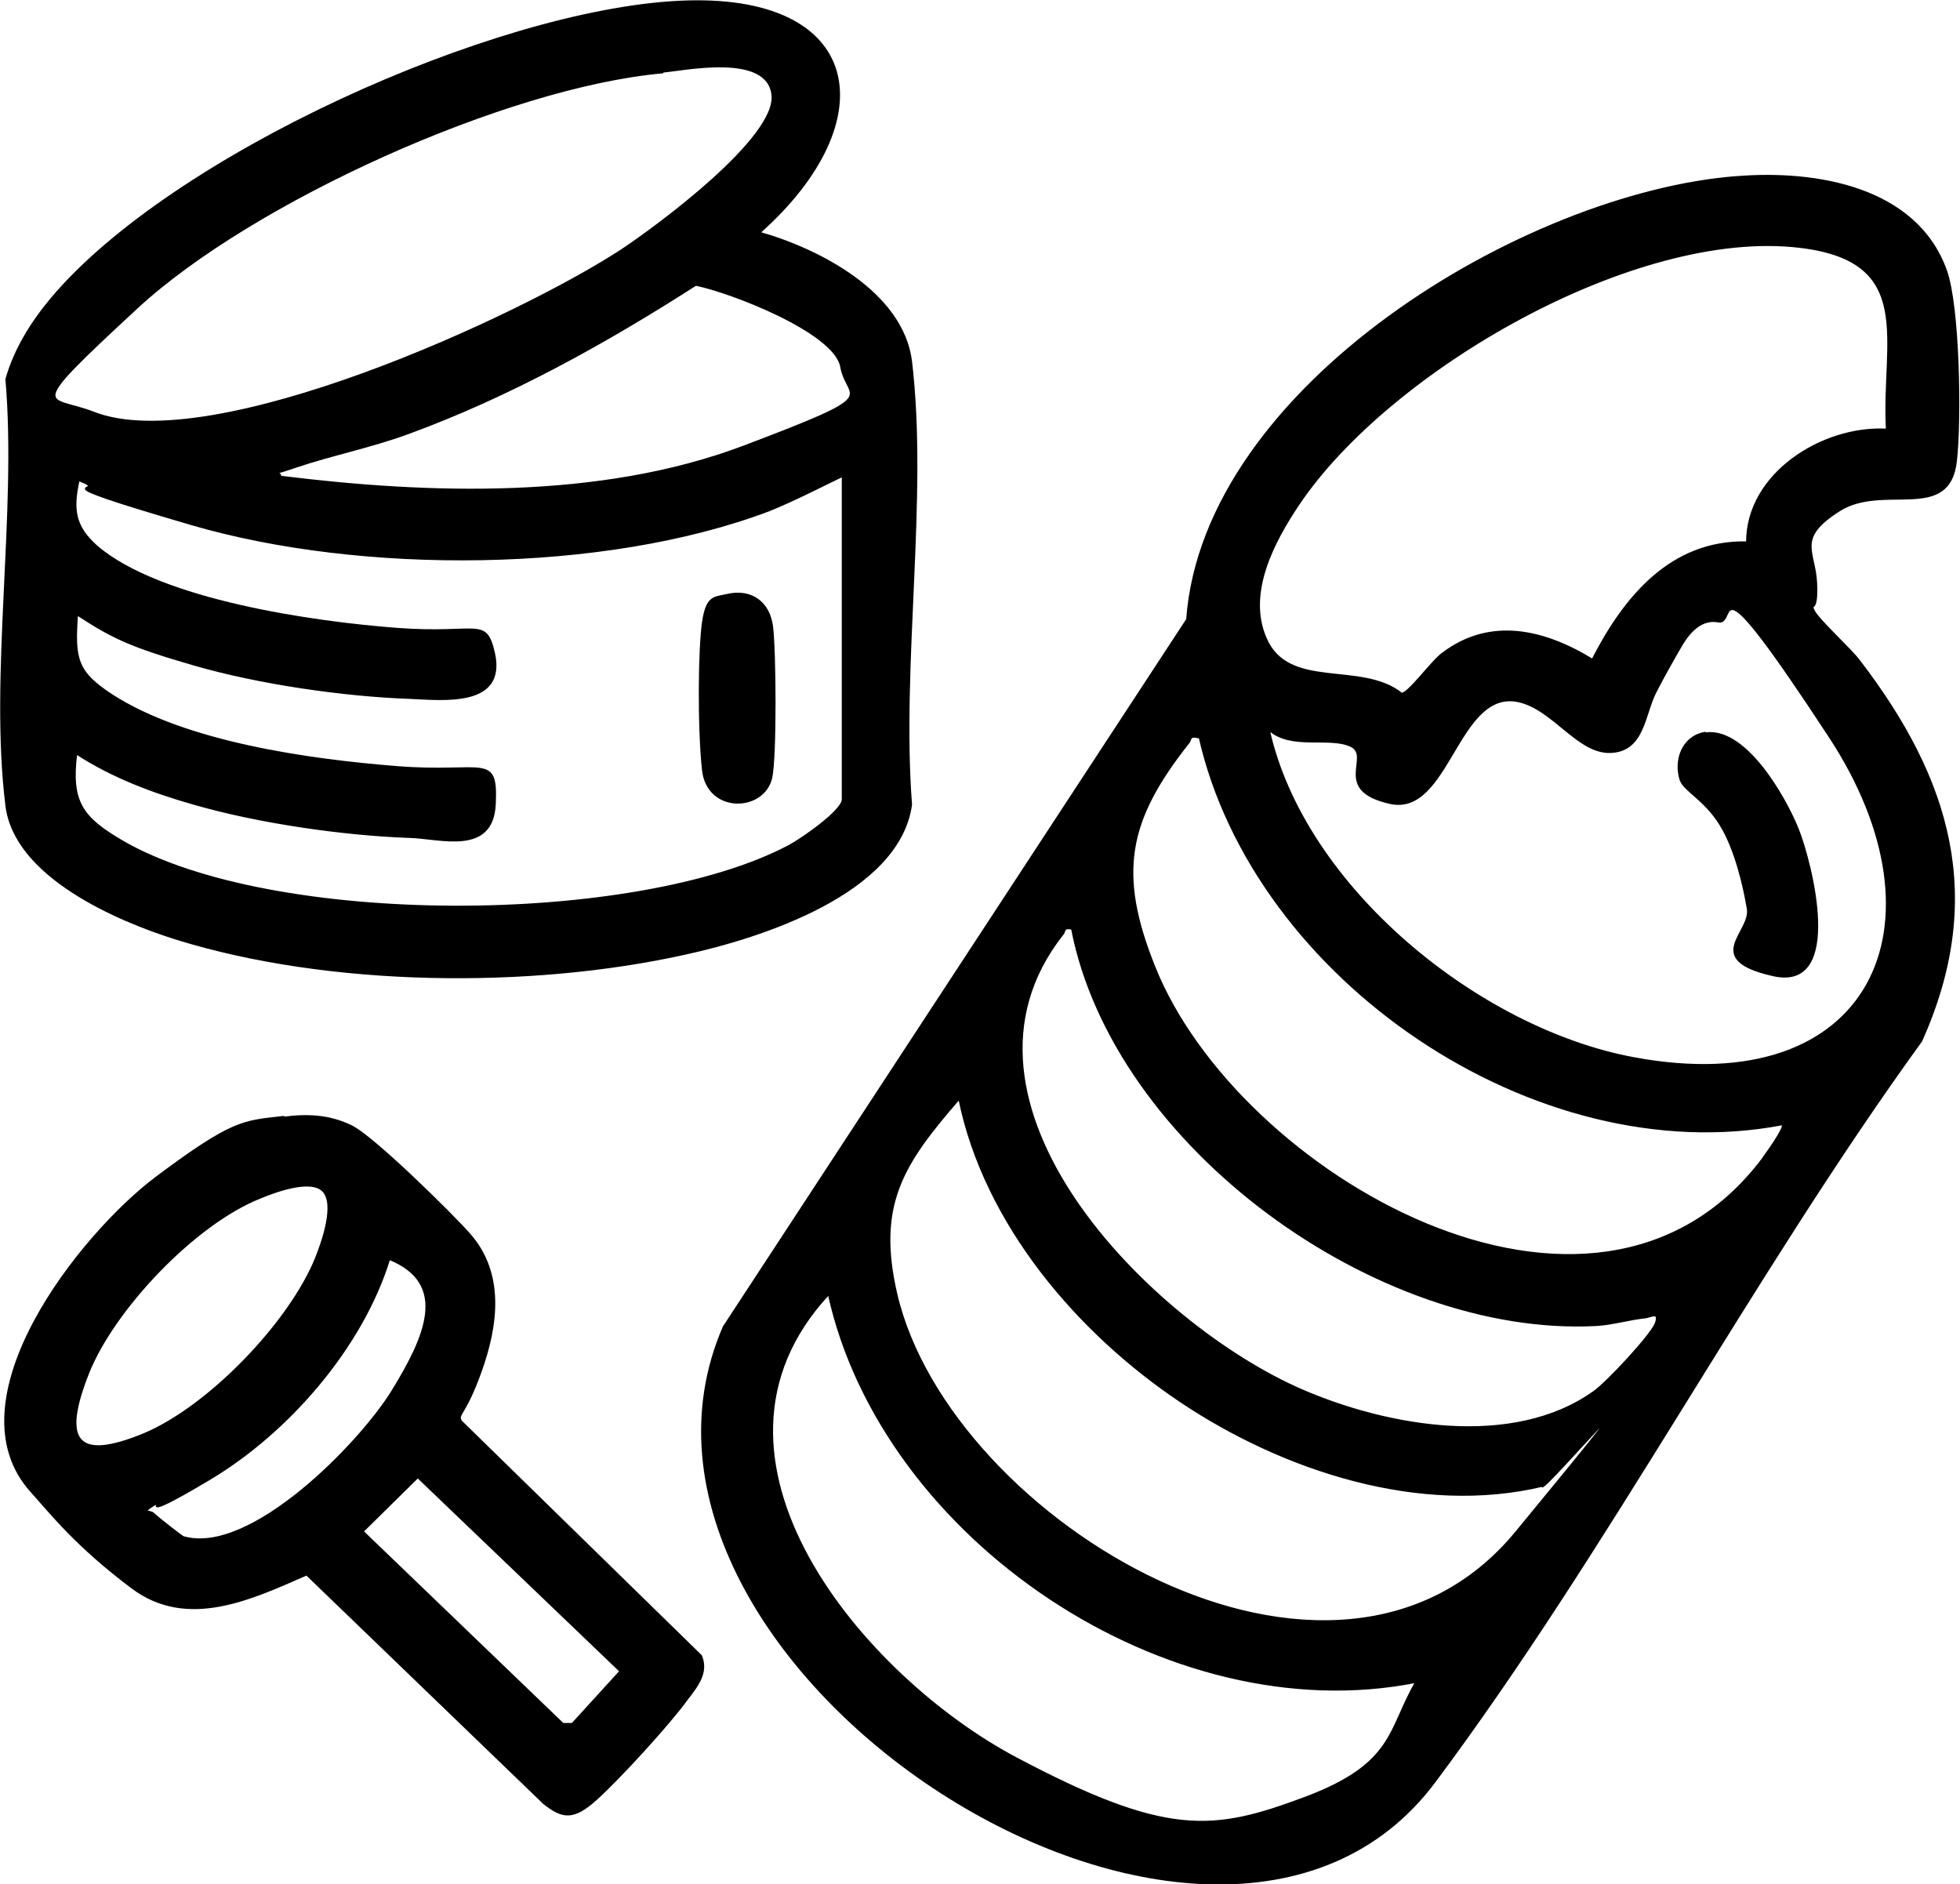 <?xml version="1.0" encoding="UTF-8"?>
<svg id="Layer_1" xmlns="http://www.w3.org/2000/svg" version="1.1" viewBox="0 0 253.8 244">
  <!-- Generator: Adobe Illustrator 29.1.0, SVG Export Plug-In . SVG Version: 2.1.0 Build 142)  -->
  <defs>
    <style>
      .st0 {
        stroke: #000;
        stroke-miterlimit: 10;
        stroke-width: .2px;
      }
    </style>
  </defs>
  <g id="XCig1B.tif">
    <g>
      <path class="st0" d="M225,22.9c10.1-.8,23.1,1.3,27,12.1,1.7,4.7,1.9,19.4,1.3,24.7-.9,8-9.4,2.8-15.1,6.4s-3.2,5.2-3,9.4-.9,2.4-.3,3.6,4.9,5.1,5.9,6.5c11.8,15.4,16.3,30.7,8,49.2-22.1,30.5-40.6,65.9-63,95.9-28.7,38.5-111.1-15.1-92.1-58.9l60-91.6c2.2-30.2,43.8-55.2,71.2-57.3ZM244.3,55.5c-.6-11.4,3.9-21.7-11.2-23.5-21.3-2.6-53.3,15.9-65,33.4-3.2,4.8-6.7,11.4-4.2,17.2,2.9,6.9,12.3,3,17.6,7.2.9,0,3.9-4.2,5.3-5.2,6.2-4.7,13.2-3,19.4.8,4.1-8,10.1-15.4,20-15.2,0-8.9,9.8-15,18-14.6ZM164.3,94.4c4.5,20.5,27.2,38.9,47.3,42.6,30.7,5.7,41.3-17.2,25.3-41.6s-11.8-14.4-14.4-14.9-4.2,2.1-4.9,3.3-2.4,4.2-3.2,5.8c-1.5,2.9-1.5,7.6-5.8,7.8s-7.5-5.7-12.1-6.6c-7.8-1.5-8.9,14.9-16.5,13.2s-2.3-6.1-5.1-7.4-7.7.5-10.6-2.1ZM155.2,95.5c-1.3-.3-.9.3-1.3.7-7.9,10-9.3,16.8-4.4,29,10.7,26.8,56.9,53.7,78.7,24.9.4-.6,3-4.1,2.6-4.5-31.9,6.1-68.4-18.8-75.5-50.2ZM138.9,120.3c-1.3-.3-.9.3-1.3.7-17.2,21.8,11.4,50.5,31,59,11.1,4.8,27.3,7.7,37.8.2,1.6-1.1,7.5-7.4,8-8.9s-.6-.8-1.3-.7c-2,.2-4.4.9-6.4,1-28.3,1.5-62.4-23.1-67.9-51.3ZM199.8,192.4c-15.9,3.8-33.6-2-46.9-10.9s-25.4-23-28.7-39.2c-7.3,8.4-10.8,13.7-8.1,25.3,6.9,29.4,56.7,59.3,80.2,30.8s3.8-5.4,3.4-5.9ZM183.4,217.8c-32.1,6.4-69.1-18.5-76.1-50.2-19.7,21.2,4.6,49.6,24.2,60s25.6,9.6,37.4,5.2,10.8-8.8,14.5-15.1Z"/>
      <path class="st0" d="M98.3,30.1c7.8,2.2,18.6,7.8,19.7,16.7,2.1,17.7-1.4,39.3,0,57.4-1.6,11.5-19.6,17.2-29.2,19.3-20.2,4.5-46.2,4.2-65.9-1.9-7.7-2.4-21-8.1-22.1-17.3-2.1-16.9,1.5-37.9,0-55.2,1.1-3.9,3.3-7.4,5.9-10.5C22.3,20.1,63.9,1.4,87.9.2s26.8,15.4,10.5,29.9ZM85.8,9.4c-20.2,1.8-53.2,16.7-68.1,30.5s-11.5,11.2-5.6,13.5c15.2,6,55.1-12.3,68.5-21.1,4.5-3,20-14.4,19.4-20s-11.5-3.2-14.2-3ZM36.3,61.7c19.3,2.4,41.5,3.1,60-3.9s13.4-5.8,12.6-10.3-14.3-9.7-18.8-10.6c-11.7,7.5-24.1,14.4-37.2,19.2-4.9,1.8-10,2.8-14.7,4.4s-1.7.2-1.9,1.2ZM109,61.7c-3.1,1.5-6.2,3.1-9.4,4.4-21.4,8.1-52.9,8.2-74.8,1.8s-9.7-3.8-14.6-5.7c-.8,3.7-.6,5.9,2.3,8.5,8.2,7.1,28.3,9.9,38.9,10.7s11.5-1.6,12.6,3.2c1.5,6.9-6.5,6-10.9,5.8-8.6-.3-19.6-1.9-27.9-4.3s-10.6-3.5-15.2-6.5c-.4,5.7-.1,7.4,4.5,10.4,9.6,6.2,25.6,8.4,36.9,9.3s13-1.9,12.7,4.8-7.1,4.4-11.1,4.3c-8.6-.3-19.6-1.9-27.9-4.3-5.3-1.5-10.6-3.5-15.2-6.5-.8,6.3.8,8.3,5.9,11.3,19.4,11.3,66.6,11.1,86.4.6,1.5-.8,6.9-4.5,6.9-6v-42Z"/>
      <path class="st0" d="M36.7,144.7c3.1-.4,5.9-.3,8.8,1.1s13.4,11.8,15.3,14c4.5,5.1,3.6,11.8,1.5,17.7s-3.1,5.5-2.6,6.5l31.1,30.4c.9,2.2-.5,3.9-1.8,5.6-2.3,3.2-8.8,10.3-11.8,13s-4.4,2.4-6.8.5l-30.7-29.6c-7.1,3.1-15.4,7.1-22.6,1.7s-10.4-9.5-13-12.4c-10.8-11.8,6.3-33.4,16.2-40.8s11.2-7.2,16.4-7.8ZM41.8,154.2c-1.6-1.6-6.2.1-8.1.9-8.4,3.3-19,14.4-22.3,22.8-3.3,8.4-1.8,11.5,7.2,7.8,8.4-3.5,18.9-14.4,22.3-22.8.8-2,2.6-7,.9-8.7ZM50.4,163.1c-3.5,11.3-13,22.3-23.2,28.4s-5.6,2.3-7.3,3.4-.5.6,0,1.1,3.6,2.9,3.8,3c8.7,2.6,23-12.2,27.1-18.9s7.6-13.9-.5-17.1ZM54.1,191.3l-7.1,7,25.9,24.9h1.2s6.2-6.8,6.2-6.8l-26.1-25Z"/>
      <path class="st0" d="M220.5,95c5.3-1.2,10.6,8.1,12.3,12.3s6.1,21.1-3.2,19-2.8-5.6-3.3-8.6-1.6-7.8-3.6-11-4.6-4.3-5.1-5.7c-.8-2.5.2-5.5,3-6.1Z"/>
      <path class="st0" d="M94.2,77c3.1-.7,5.4,1,5.8,4.1s.5,16.8-.1,19.6c-1,4.4-8.3,4.6-8.9-1s-.5-15.6,0-19.1,1.5-3.2,3.2-3.6Z"/>
    </g>
  </g>
</svg>